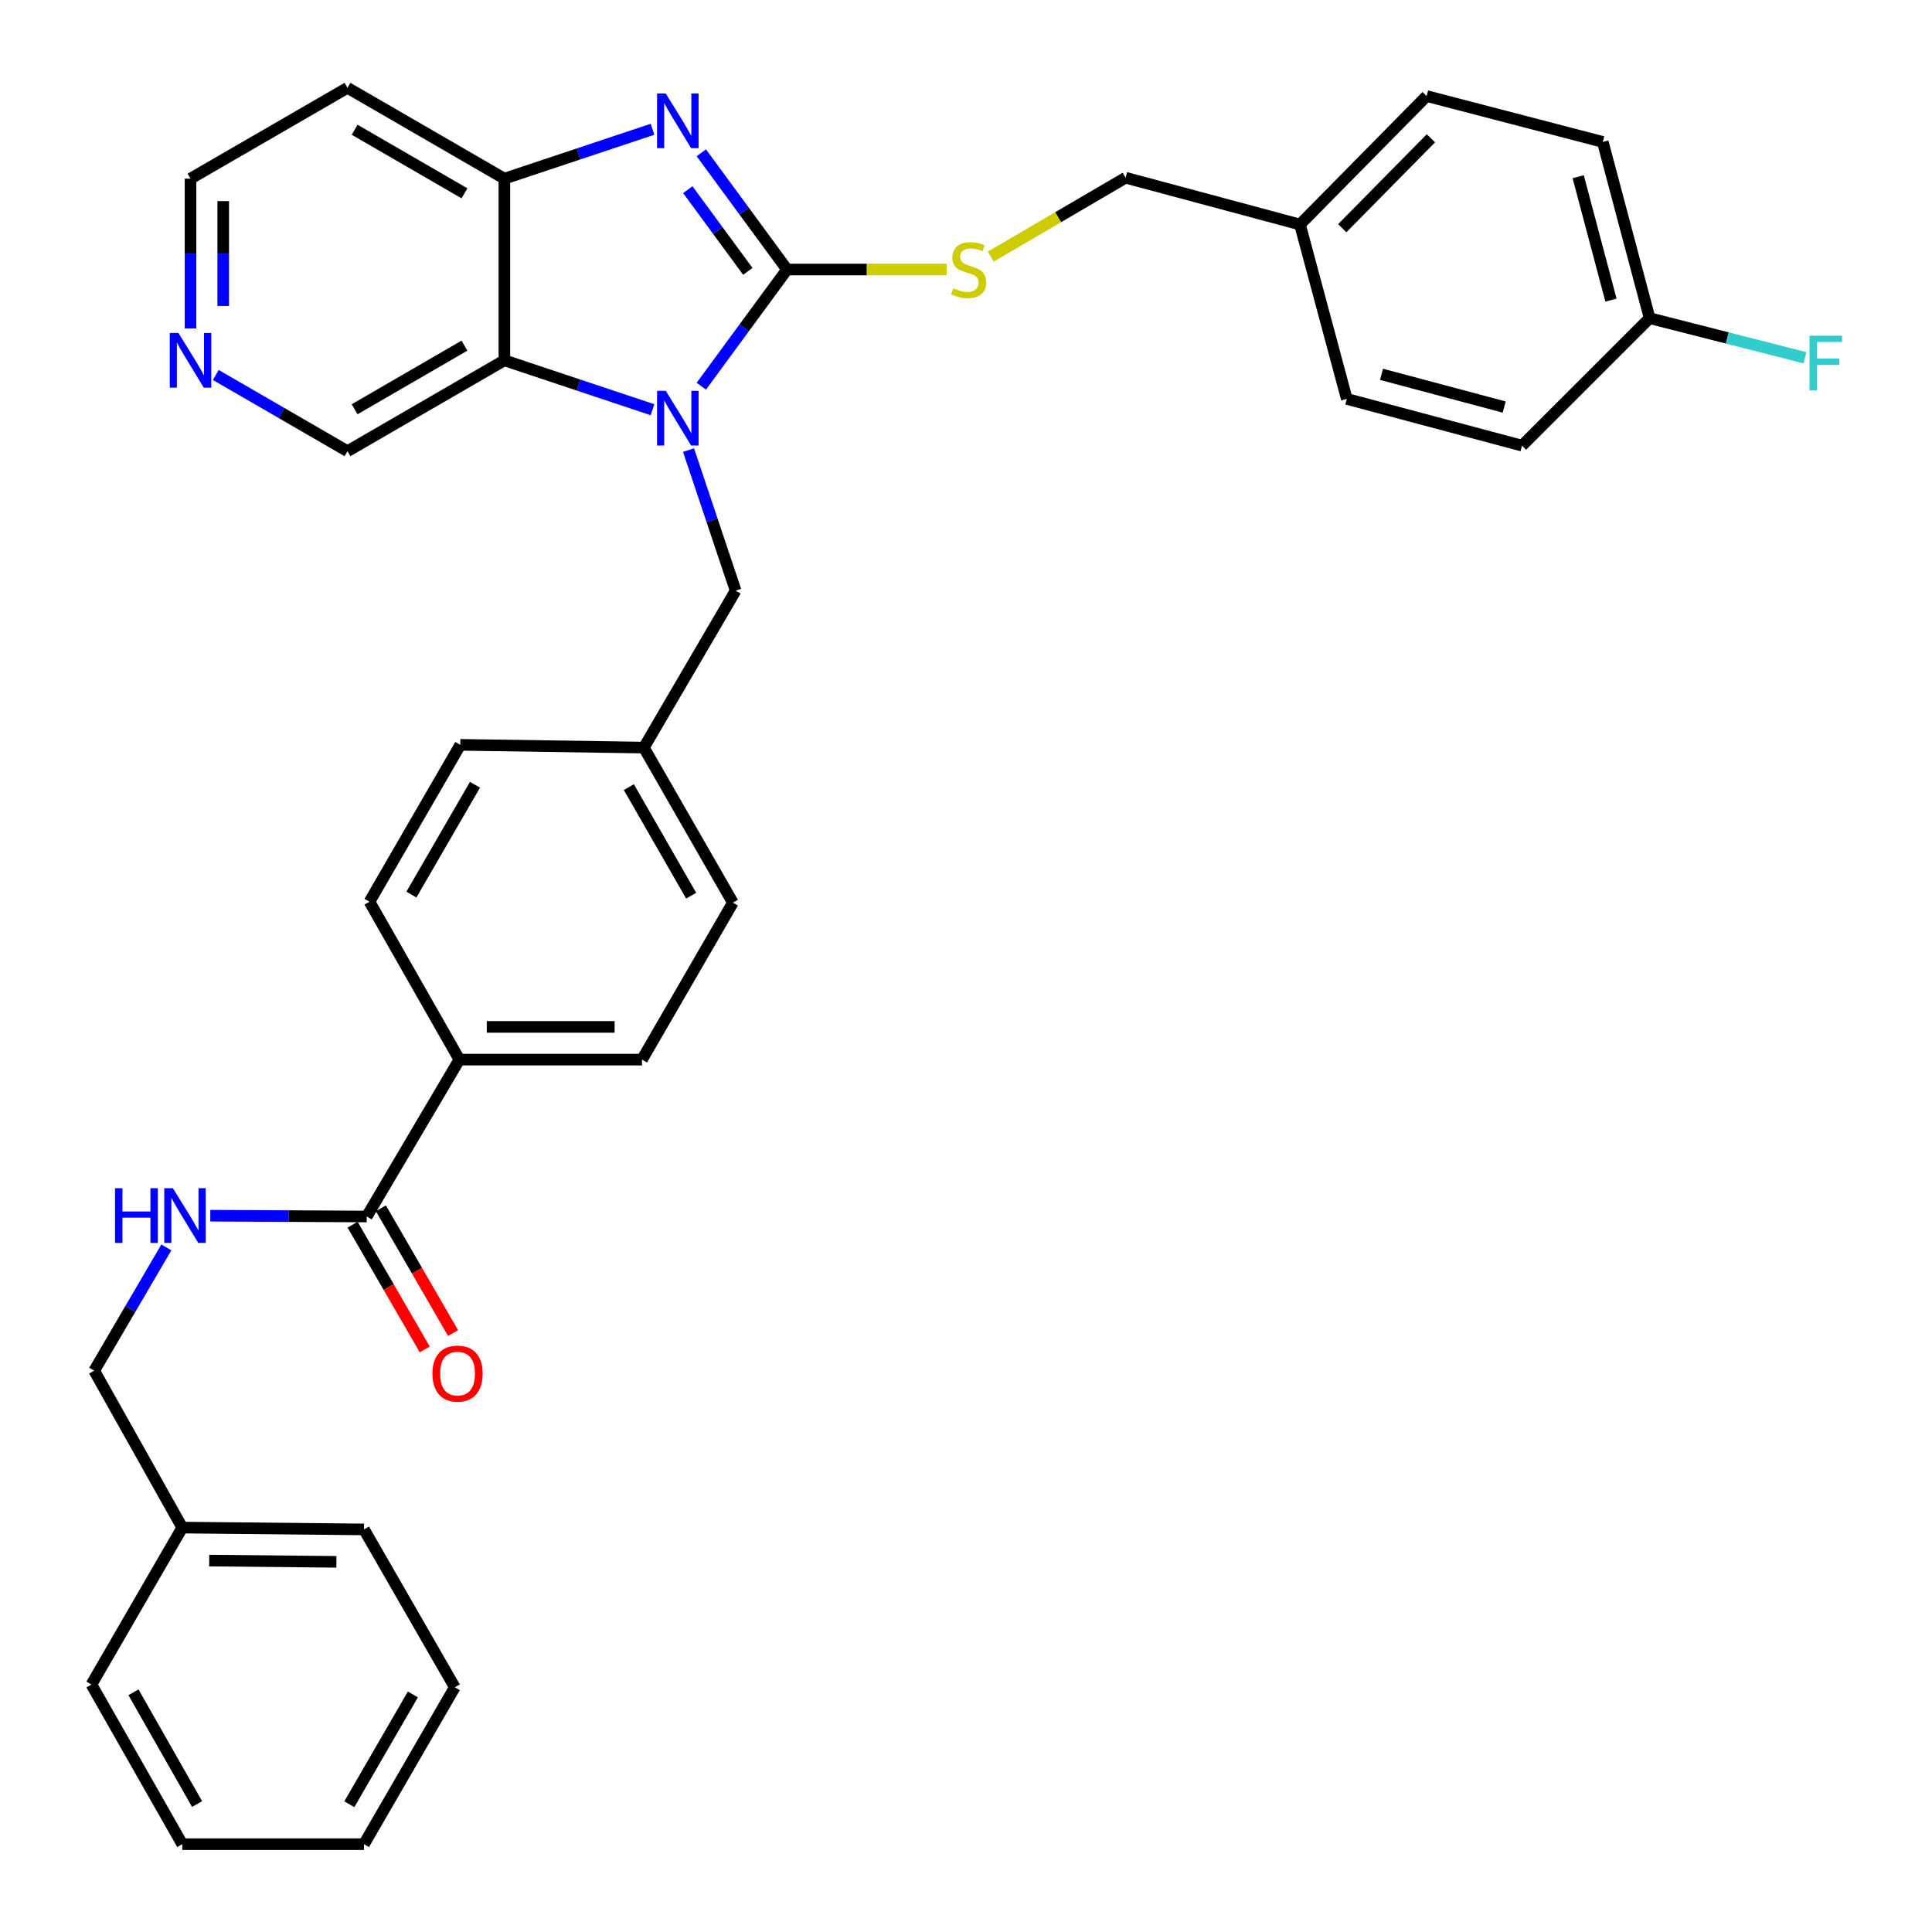 <?xml version='1.0' encoding='iso-8859-1'?>
<svg version='1.1' baseProfile='full'
              xmlns='http://www.w3.org/2000/svg'
                      xmlns:rdkit='http://www.rdkit.org/xml'
                      xmlns:xlink='http://www.w3.org/1999/xlink'
                  xml:space='preserve'
width='1000px' height='1000px' viewBox='0 0 1000 1000'>
<!-- END OF HEADER -->
<rect style='opacity:1.0;fill:#FFFFFF;stroke:none' width='1000' height='1000' x='0' y='0'> </rect>
<path class='bond-0' d='M 407.366,139.499 L 385.183,169.699' style='fill:none;fill-rule:evenodd;stroke:#000000;stroke-width:6px;stroke-linecap:butt;stroke-linejoin:miter;stroke-opacity:1' />
<path class='bond-0' d='M 385.183,169.699 L 363,199.899' style='fill:none;fill-rule:evenodd;stroke:#0000FF;stroke-width:6px;stroke-linecap:butt;stroke-linejoin:miter;stroke-opacity:1' />
<path class='bond-1' d='M 407.366,139.499 L 385.183,109.294' style='fill:none;fill-rule:evenodd;stroke:#000000;stroke-width:6px;stroke-linecap:butt;stroke-linejoin:miter;stroke-opacity:1' />
<path class='bond-1' d='M 385.183,109.294 L 362.999,79.09' style='fill:none;fill-rule:evenodd;stroke:#0000FF;stroke-width:6px;stroke-linecap:butt;stroke-linejoin:miter;stroke-opacity:1' />
<path class='bond-1' d='M 387.068,140.458 L 371.539,119.315' style='fill:none;fill-rule:evenodd;stroke:#000000;stroke-width:6px;stroke-linecap:butt;stroke-linejoin:miter;stroke-opacity:1' />
<path class='bond-1' d='M 371.539,119.315 L 356.01,98.171' style='fill:none;fill-rule:evenodd;stroke:#0000FF;stroke-width:6px;stroke-linecap:butt;stroke-linejoin:miter;stroke-opacity:1' />
<path class='bond-5' d='M 407.366,139.499 L 448.669,139.499' style='fill:none;fill-rule:evenodd;stroke:#000000;stroke-width:6px;stroke-linecap:butt;stroke-linejoin:miter;stroke-opacity:1' />
<path class='bond-5' d='M 448.669,139.499 L 489.971,139.499' style='fill:none;fill-rule:evenodd;stroke:#CCCC00;stroke-width:6px;stroke-linecap:butt;stroke-linejoin:miter;stroke-opacity:1' />
<path class='bond-2' d='M 337.74,212.075 L 299.405,199.289' style='fill:none;fill-rule:evenodd;stroke:#0000FF;stroke-width:6px;stroke-linecap:butt;stroke-linejoin:miter;stroke-opacity:1' />
<path class='bond-2' d='M 299.405,199.289 L 261.071,186.503' style='fill:none;fill-rule:evenodd;stroke:#000000;stroke-width:6px;stroke-linecap:butt;stroke-linejoin:miter;stroke-opacity:1' />
<path class='bond-6' d='M 356.379,232.96 L 368.57,269.342' style='fill:none;fill-rule:evenodd;stroke:#0000FF;stroke-width:6px;stroke-linecap:butt;stroke-linejoin:miter;stroke-opacity:1' />
<path class='bond-6' d='M 368.57,269.342 L 380.761,305.723' style='fill:none;fill-rule:evenodd;stroke:#000000;stroke-width:6px;stroke-linecap:butt;stroke-linejoin:miter;stroke-opacity:1' />
<path class='bond-3' d='M 337.74,66.911 L 299.405,79.689' style='fill:none;fill-rule:evenodd;stroke:#0000FF;stroke-width:6px;stroke-linecap:butt;stroke-linejoin:miter;stroke-opacity:1' />
<path class='bond-3' d='M 299.405,79.689 L 261.071,92.467' style='fill:none;fill-rule:evenodd;stroke:#000000;stroke-width:6px;stroke-linecap:butt;stroke-linejoin:miter;stroke-opacity:1' />
<path class='bond-14' d='M 261.071,186.503 L 179.854,233.534' style='fill:none;fill-rule:evenodd;stroke:#000000;stroke-width:6px;stroke-linecap:butt;stroke-linejoin:miter;stroke-opacity:1' />
<path class='bond-14' d='M 240.405,178.908 L 183.553,211.83' style='fill:none;fill-rule:evenodd;stroke:#000000;stroke-width:6px;stroke-linecap:butt;stroke-linejoin:miter;stroke-opacity:1' />
<path class='bond-34' d='M 261.071,186.503 L 261.071,92.467' style='fill:none;fill-rule:evenodd;stroke:#000000;stroke-width:6px;stroke-linecap:butt;stroke-linejoin:miter;stroke-opacity:1' />
<path class='bond-13' d='M 261.071,92.467 L 179.854,45.455' style='fill:none;fill-rule:evenodd;stroke:#000000;stroke-width:6px;stroke-linecap:butt;stroke-linejoin:miter;stroke-opacity:1' />
<path class='bond-13' d='M 240.408,100.066 L 183.556,67.157' style='fill:none;fill-rule:evenodd;stroke:#000000;stroke-width:6px;stroke-linecap:butt;stroke-linejoin:miter;stroke-opacity:1' />
<path class='bond-4' d='M 189.823,629.659 L 237.776,548.452' style='fill:none;fill-rule:evenodd;stroke:#000000;stroke-width:6px;stroke-linecap:butt;stroke-linejoin:miter;stroke-opacity:1' />
<path class='bond-7' d='M 189.823,629.659 L 149.337,629.453' style='fill:none;fill-rule:evenodd;stroke:#000000;stroke-width:6px;stroke-linecap:butt;stroke-linejoin:miter;stroke-opacity:1' />
<path class='bond-7' d='M 149.337,629.453 L 108.851,629.246' style='fill:none;fill-rule:evenodd;stroke:#0000FF;stroke-width:6px;stroke-linecap:butt;stroke-linejoin:miter;stroke-opacity:1' />
<path class='bond-9' d='M 182.497,633.898 L 201.177,666.183' style='fill:none;fill-rule:evenodd;stroke:#000000;stroke-width:6px;stroke-linecap:butt;stroke-linejoin:miter;stroke-opacity:1' />
<path class='bond-9' d='M 201.177,666.183 L 219.857,698.467' style='fill:none;fill-rule:evenodd;stroke:#FF0000;stroke-width:6px;stroke-linecap:butt;stroke-linejoin:miter;stroke-opacity:1' />
<path class='bond-9' d='M 197.149,625.42 L 215.829,657.705' style='fill:none;fill-rule:evenodd;stroke:#000000;stroke-width:6px;stroke-linecap:butt;stroke-linejoin:miter;stroke-opacity:1' />
<path class='bond-9' d='M 215.829,657.705 L 234.509,689.99' style='fill:none;fill-rule:evenodd;stroke:#FF0000;stroke-width:6px;stroke-linecap:butt;stroke-linejoin:miter;stroke-opacity:1' />
<path class='bond-16' d='M 512.834,132.811 L 547.726,112.4' style='fill:none;fill-rule:evenodd;stroke:#CCCC00;stroke-width:6px;stroke-linecap:butt;stroke-linejoin:miter;stroke-opacity:1' />
<path class='bond-16' d='M 547.726,112.4 L 582.618,91.988' style='fill:none;fill-rule:evenodd;stroke:#000000;stroke-width:6px;stroke-linecap:butt;stroke-linejoin:miter;stroke-opacity:1' />
<path class='bond-15' d='M 380.761,305.723 L 333.259,386.949' style='fill:none;fill-rule:evenodd;stroke:#000000;stroke-width:6px;stroke-linecap:butt;stroke-linejoin:miter;stroke-opacity:1' />
<path class='bond-17' d='M 86.108,645.665 L 67.432,677.565' style='fill:none;fill-rule:evenodd;stroke:#0000FF;stroke-width:6px;stroke-linecap:butt;stroke-linejoin:miter;stroke-opacity:1' />
<path class='bond-17' d='M 67.432,677.565 L 48.756,709.465' style='fill:none;fill-rule:evenodd;stroke:#000000;stroke-width:6px;stroke-linecap:butt;stroke-linejoin:miter;stroke-opacity:1' />
<path class='bond-8' d='M 237.776,548.452 L 332.31,548.452' style='fill:none;fill-rule:evenodd;stroke:#000000;stroke-width:6px;stroke-linecap:butt;stroke-linejoin:miter;stroke-opacity:1' />
<path class='bond-8' d='M 251.956,531.524 L 318.129,531.524' style='fill:none;fill-rule:evenodd;stroke:#000000;stroke-width:6px;stroke-linecap:butt;stroke-linejoin:miter;stroke-opacity:1' />
<path class='bond-37' d='M 237.776,548.452 L 191.243,466.736' style='fill:none;fill-rule:evenodd;stroke:#000000;stroke-width:6px;stroke-linecap:butt;stroke-linejoin:miter;stroke-opacity:1' />
<path class='bond-10' d='M 111.696,194.078 L 145.775,213.806' style='fill:none;fill-rule:evenodd;stroke:#0000FF;stroke-width:6px;stroke-linecap:butt;stroke-linejoin:miter;stroke-opacity:1' />
<path class='bond-10' d='M 145.775,213.806 L 179.854,233.534' style='fill:none;fill-rule:evenodd;stroke:#000000;stroke-width:6px;stroke-linecap:butt;stroke-linejoin:miter;stroke-opacity:1' />
<path class='bond-35' d='M 98.609,169.992 L 98.609,131.23' style='fill:none;fill-rule:evenodd;stroke:#0000FF;stroke-width:6px;stroke-linecap:butt;stroke-linejoin:miter;stroke-opacity:1' />
<path class='bond-35' d='M 98.609,131.23 L 98.609,92.467' style='fill:none;fill-rule:evenodd;stroke:#000000;stroke-width:6px;stroke-linecap:butt;stroke-linejoin:miter;stroke-opacity:1' />
<path class='bond-35' d='M 115.537,158.363 L 115.537,131.23' style='fill:none;fill-rule:evenodd;stroke:#0000FF;stroke-width:6px;stroke-linecap:butt;stroke-linejoin:miter;stroke-opacity:1' />
<path class='bond-35' d='M 115.537,131.23 L 115.537,104.096' style='fill:none;fill-rule:evenodd;stroke:#000000;stroke-width:6px;stroke-linecap:butt;stroke-linejoin:miter;stroke-opacity:1' />
<path class='bond-11' d='M 332.31,548.452 L 379.341,467.216' style='fill:none;fill-rule:evenodd;stroke:#000000;stroke-width:6px;stroke-linecap:butt;stroke-linejoin:miter;stroke-opacity:1' />
<path class='bond-12' d='M 191.243,466.736 L 238.256,385.529' style='fill:none;fill-rule:evenodd;stroke:#000000;stroke-width:6px;stroke-linecap:butt;stroke-linejoin:miter;stroke-opacity:1' />
<path class='bond-12' d='M 212.945,463.037 L 245.854,406.191' style='fill:none;fill-rule:evenodd;stroke:#000000;stroke-width:6px;stroke-linecap:butt;stroke-linejoin:miter;stroke-opacity:1' />
<path class='bond-28' d='M 179.854,45.455 L 98.609,92.467' style='fill:none;fill-rule:evenodd;stroke:#000000;stroke-width:6px;stroke-linecap:butt;stroke-linejoin:miter;stroke-opacity:1' />
<path class='bond-20' d='M 333.259,386.949 L 238.256,385.529' style='fill:none;fill-rule:evenodd;stroke:#000000;stroke-width:6px;stroke-linecap:butt;stroke-linejoin:miter;stroke-opacity:1' />
<path class='bond-21' d='M 333.259,386.949 L 379.341,467.216' style='fill:none;fill-rule:evenodd;stroke:#000000;stroke-width:6px;stroke-linecap:butt;stroke-linejoin:miter;stroke-opacity:1' />
<path class='bond-21' d='M 325.491,407.417 L 357.748,463.604' style='fill:none;fill-rule:evenodd;stroke:#000000;stroke-width:6px;stroke-linecap:butt;stroke-linejoin:miter;stroke-opacity:1' />
<path class='bond-19' d='M 582.618,91.988 L 672.864,116.204' style='fill:none;fill-rule:evenodd;stroke:#000000;stroke-width:6px;stroke-linecap:butt;stroke-linejoin:miter;stroke-opacity:1' />
<path class='bond-27' d='M 48.756,709.465 L 94.349,790.682' style='fill:none;fill-rule:evenodd;stroke:#000000;stroke-width:6px;stroke-linecap:butt;stroke-linejoin:miter;stroke-opacity:1' />
<path class='bond-18' d='M 853.834,164.675 L 829.598,73.461' style='fill:none;fill-rule:evenodd;stroke:#000000;stroke-width:6px;stroke-linecap:butt;stroke-linejoin:miter;stroke-opacity:1' />
<path class='bond-18' d='M 833.838,155.34 L 816.873,91.49' style='fill:none;fill-rule:evenodd;stroke:#000000;stroke-width:6px;stroke-linecap:butt;stroke-linejoin:miter;stroke-opacity:1' />
<path class='bond-22' d='M 853.834,164.675 L 894.045,174.926' style='fill:none;fill-rule:evenodd;stroke:#000000;stroke-width:6px;stroke-linecap:butt;stroke-linejoin:miter;stroke-opacity:1' />
<path class='bond-22' d='M 894.045,174.926 L 934.256,185.176' style='fill:none;fill-rule:evenodd;stroke:#33CCCC;stroke-width:6px;stroke-linecap:butt;stroke-linejoin:miter;stroke-opacity:1' />
<path class='bond-36' d='M 853.834,164.675 L 787.795,230.675' style='fill:none;fill-rule:evenodd;stroke:#000000;stroke-width:6px;stroke-linecap:butt;stroke-linejoin:miter;stroke-opacity:1' />
<path class='bond-25' d='M 672.864,116.204 L 697.099,206.478' style='fill:none;fill-rule:evenodd;stroke:#000000;stroke-width:6px;stroke-linecap:butt;stroke-linejoin:miter;stroke-opacity:1' />
<path class='bond-26' d='M 672.864,116.204 L 738.422,49.715' style='fill:none;fill-rule:evenodd;stroke:#000000;stroke-width:6px;stroke-linecap:butt;stroke-linejoin:miter;stroke-opacity:1' />
<path class='bond-26' d='M 694.751,118.116 L 740.642,71.573' style='fill:none;fill-rule:evenodd;stroke:#000000;stroke-width:6px;stroke-linecap:butt;stroke-linejoin:miter;stroke-opacity:1' />
<path class='bond-23' d='M 787.795,230.675 L 697.099,206.478' style='fill:none;fill-rule:evenodd;stroke:#000000;stroke-width:6px;stroke-linecap:butt;stroke-linejoin:miter;stroke-opacity:1' />
<path class='bond-23' d='M 778.555,210.69 L 715.067,193.751' style='fill:none;fill-rule:evenodd;stroke:#000000;stroke-width:6px;stroke-linecap:butt;stroke-linejoin:miter;stroke-opacity:1' />
<path class='bond-24' d='M 829.598,73.461 L 738.422,49.715' style='fill:none;fill-rule:evenodd;stroke:#000000;stroke-width:6px;stroke-linecap:butt;stroke-linejoin:miter;stroke-opacity:1' />
<path class='bond-29' d='M 94.349,790.682 L 188.403,791.623' style='fill:none;fill-rule:evenodd;stroke:#000000;stroke-width:6px;stroke-linecap:butt;stroke-linejoin:miter;stroke-opacity:1' />
<path class='bond-29' d='M 108.287,807.75 L 174.125,808.409' style='fill:none;fill-rule:evenodd;stroke:#000000;stroke-width:6px;stroke-linecap:butt;stroke-linejoin:miter;stroke-opacity:1' />
<path class='bond-30' d='M 94.349,790.682 L 47.317,871.909' style='fill:none;fill-rule:evenodd;stroke:#000000;stroke-width:6px;stroke-linecap:butt;stroke-linejoin:miter;stroke-opacity:1' />
<path class='bond-31' d='M 188.403,791.623 L 235.406,873.329' style='fill:none;fill-rule:evenodd;stroke:#000000;stroke-width:6px;stroke-linecap:butt;stroke-linejoin:miter;stroke-opacity:1' />
<path class='bond-32' d='M 47.317,871.909 L 94.349,954.545' style='fill:none;fill-rule:evenodd;stroke:#000000;stroke-width:6px;stroke-linecap:butt;stroke-linejoin:miter;stroke-opacity:1' />
<path class='bond-32' d='M 69.084,875.931 L 102.006,933.777' style='fill:none;fill-rule:evenodd;stroke:#000000;stroke-width:6px;stroke-linecap:butt;stroke-linejoin:miter;stroke-opacity:1' />
<path class='bond-38' d='M 235.406,873.329 L 188.403,954.545' style='fill:none;fill-rule:evenodd;stroke:#000000;stroke-width:6px;stroke-linecap:butt;stroke-linejoin:miter;stroke-opacity:1' />
<path class='bond-38' d='M 213.704,877.032 L 180.802,933.884' style='fill:none;fill-rule:evenodd;stroke:#000000;stroke-width:6px;stroke-linecap:butt;stroke-linejoin:miter;stroke-opacity:1' />
<path class='bond-33' d='M 94.349,954.545 L 188.403,954.545' style='fill:none;fill-rule:evenodd;stroke:#000000;stroke-width:6px;stroke-linecap:butt;stroke-linejoin:miter;stroke-opacity:1' />
<path  class='atom-1' d='M 344.586 202.286
L 353.866 217.286
Q 354.786 218.766, 356.266 221.446
Q 357.746 224.126, 357.826 224.286
L 357.826 202.286
L 361.586 202.286
L 361.586 230.606
L 357.706 230.606
L 347.746 214.206
Q 346.586 212.286, 345.346 210.086
Q 344.146 207.886, 343.786 207.206
L 343.786 230.606
L 340.106 230.606
L 340.106 202.286
L 344.586 202.286
' fill='#0000FF'/>
<path  class='atom-2' d='M 344.586 48.382
L 353.866 63.382
Q 354.786 64.862, 356.266 67.542
Q 357.746 70.222, 357.826 70.382
L 357.826 48.382
L 361.586 48.382
L 361.586 76.702
L 357.706 76.702
L 347.746 60.302
Q 346.586 58.382, 345.346 56.182
Q 344.146 53.982, 343.786 53.302
L 343.786 76.702
L 340.106 76.702
L 340.106 48.382
L 344.586 48.382
' fill='#0000FF'/>
<path  class='atom-6' d='M 493.402 149.219
Q 493.722 149.339, 495.042 149.899
Q 496.362 150.459, 497.802 150.819
Q 499.282 151.139, 500.722 151.139
Q 503.402 151.139, 504.962 149.859
Q 506.522 148.539, 506.522 146.259
Q 506.522 144.699, 505.722 143.739
Q 504.962 142.779, 503.762 142.259
Q 502.562 141.739, 500.562 141.139
Q 498.042 140.379, 496.522 139.659
Q 495.042 138.939, 493.962 137.419
Q 492.922 135.899, 492.922 133.339
Q 492.922 129.779, 495.322 127.579
Q 497.762 125.379, 502.562 125.379
Q 505.842 125.379, 509.562 126.939
L 508.642 130.019
Q 505.242 128.619, 502.682 128.619
Q 499.922 128.619, 498.402 129.779
Q 496.882 130.899, 496.922 132.859
Q 496.922 134.379, 497.682 135.299
Q 498.482 136.219, 499.602 136.739
Q 500.762 137.259, 502.682 137.859
Q 505.242 138.659, 506.762 139.459
Q 508.282 140.259, 509.362 141.899
Q 510.482 143.499, 510.482 146.259
Q 510.482 150.179, 507.842 152.299
Q 505.242 154.379, 500.882 154.379
Q 498.362 154.379, 496.442 153.819
Q 494.562 153.299, 492.322 152.379
L 493.402 149.219
' fill='#CCCC00'/>
<path  class='atom-8' d='M 59.539 615.02
L 63.379 615.02
L 63.379 627.06
L 77.859 627.06
L 77.859 615.02
L 81.699 615.02
L 81.699 643.34
L 77.859 643.34
L 77.859 630.26
L 63.379 630.26
L 63.379 643.34
L 59.539 643.34
L 59.539 615.02
' fill='#0000FF'/>
<path  class='atom-8' d='M 89.499 615.02
L 98.779 630.02
Q 99.699 631.5, 101.179 634.18
Q 102.659 636.86, 102.739 637.02
L 102.739 615.02
L 106.499 615.02
L 106.499 643.34
L 102.619 643.34
L 92.659 626.94
Q 91.499 625.02, 90.259 622.82
Q 89.059 620.62, 88.699 619.94
L 88.699 643.34
L 85.019 643.34
L 85.019 615.02
L 89.499 615.02
' fill='#0000FF'/>
<path  class='atom-10' d='M 223.826 710.975
Q 223.826 704.175, 227.186 700.375
Q 230.546 696.575, 236.826 696.575
Q 243.106 696.575, 246.466 700.375
Q 249.826 704.175, 249.826 710.975
Q 249.826 717.855, 246.426 721.775
Q 243.026 725.655, 236.826 725.655
Q 230.586 725.655, 227.186 721.775
Q 223.826 717.895, 223.826 710.975
M 236.826 722.455
Q 241.146 722.455, 243.466 719.575
Q 245.826 716.655, 245.826 710.975
Q 245.826 705.415, 243.466 702.615
Q 241.146 699.775, 236.826 699.775
Q 232.506 699.775, 230.146 702.575
Q 227.826 705.375, 227.826 710.975
Q 227.826 716.695, 230.146 719.575
Q 232.506 722.455, 236.826 722.455
' fill='#FF0000'/>
<path  class='atom-11' d='M 92.349 172.343
L 101.629 187.343
Q 102.549 188.823, 104.029 191.503
Q 105.509 194.183, 105.589 194.343
L 105.589 172.343
L 109.349 172.343
L 109.349 200.663
L 105.469 200.663
L 95.509 184.263
Q 94.349 182.343, 93.109 180.143
Q 91.909 177.943, 91.549 177.263
L 91.549 200.663
L 87.869 200.663
L 87.869 172.343
L 92.349 172.343
' fill='#0000FF'/>
<path  class='atom-23' d='M 936.608 173.763
L 953.448 173.763
L 953.448 177.003
L 940.408 177.003
L 940.408 185.603
L 952.008 185.603
L 952.008 188.883
L 940.408 188.883
L 940.408 202.083
L 936.608 202.083
L 936.608 173.763
' fill='#33CCCC'/>
</svg>
